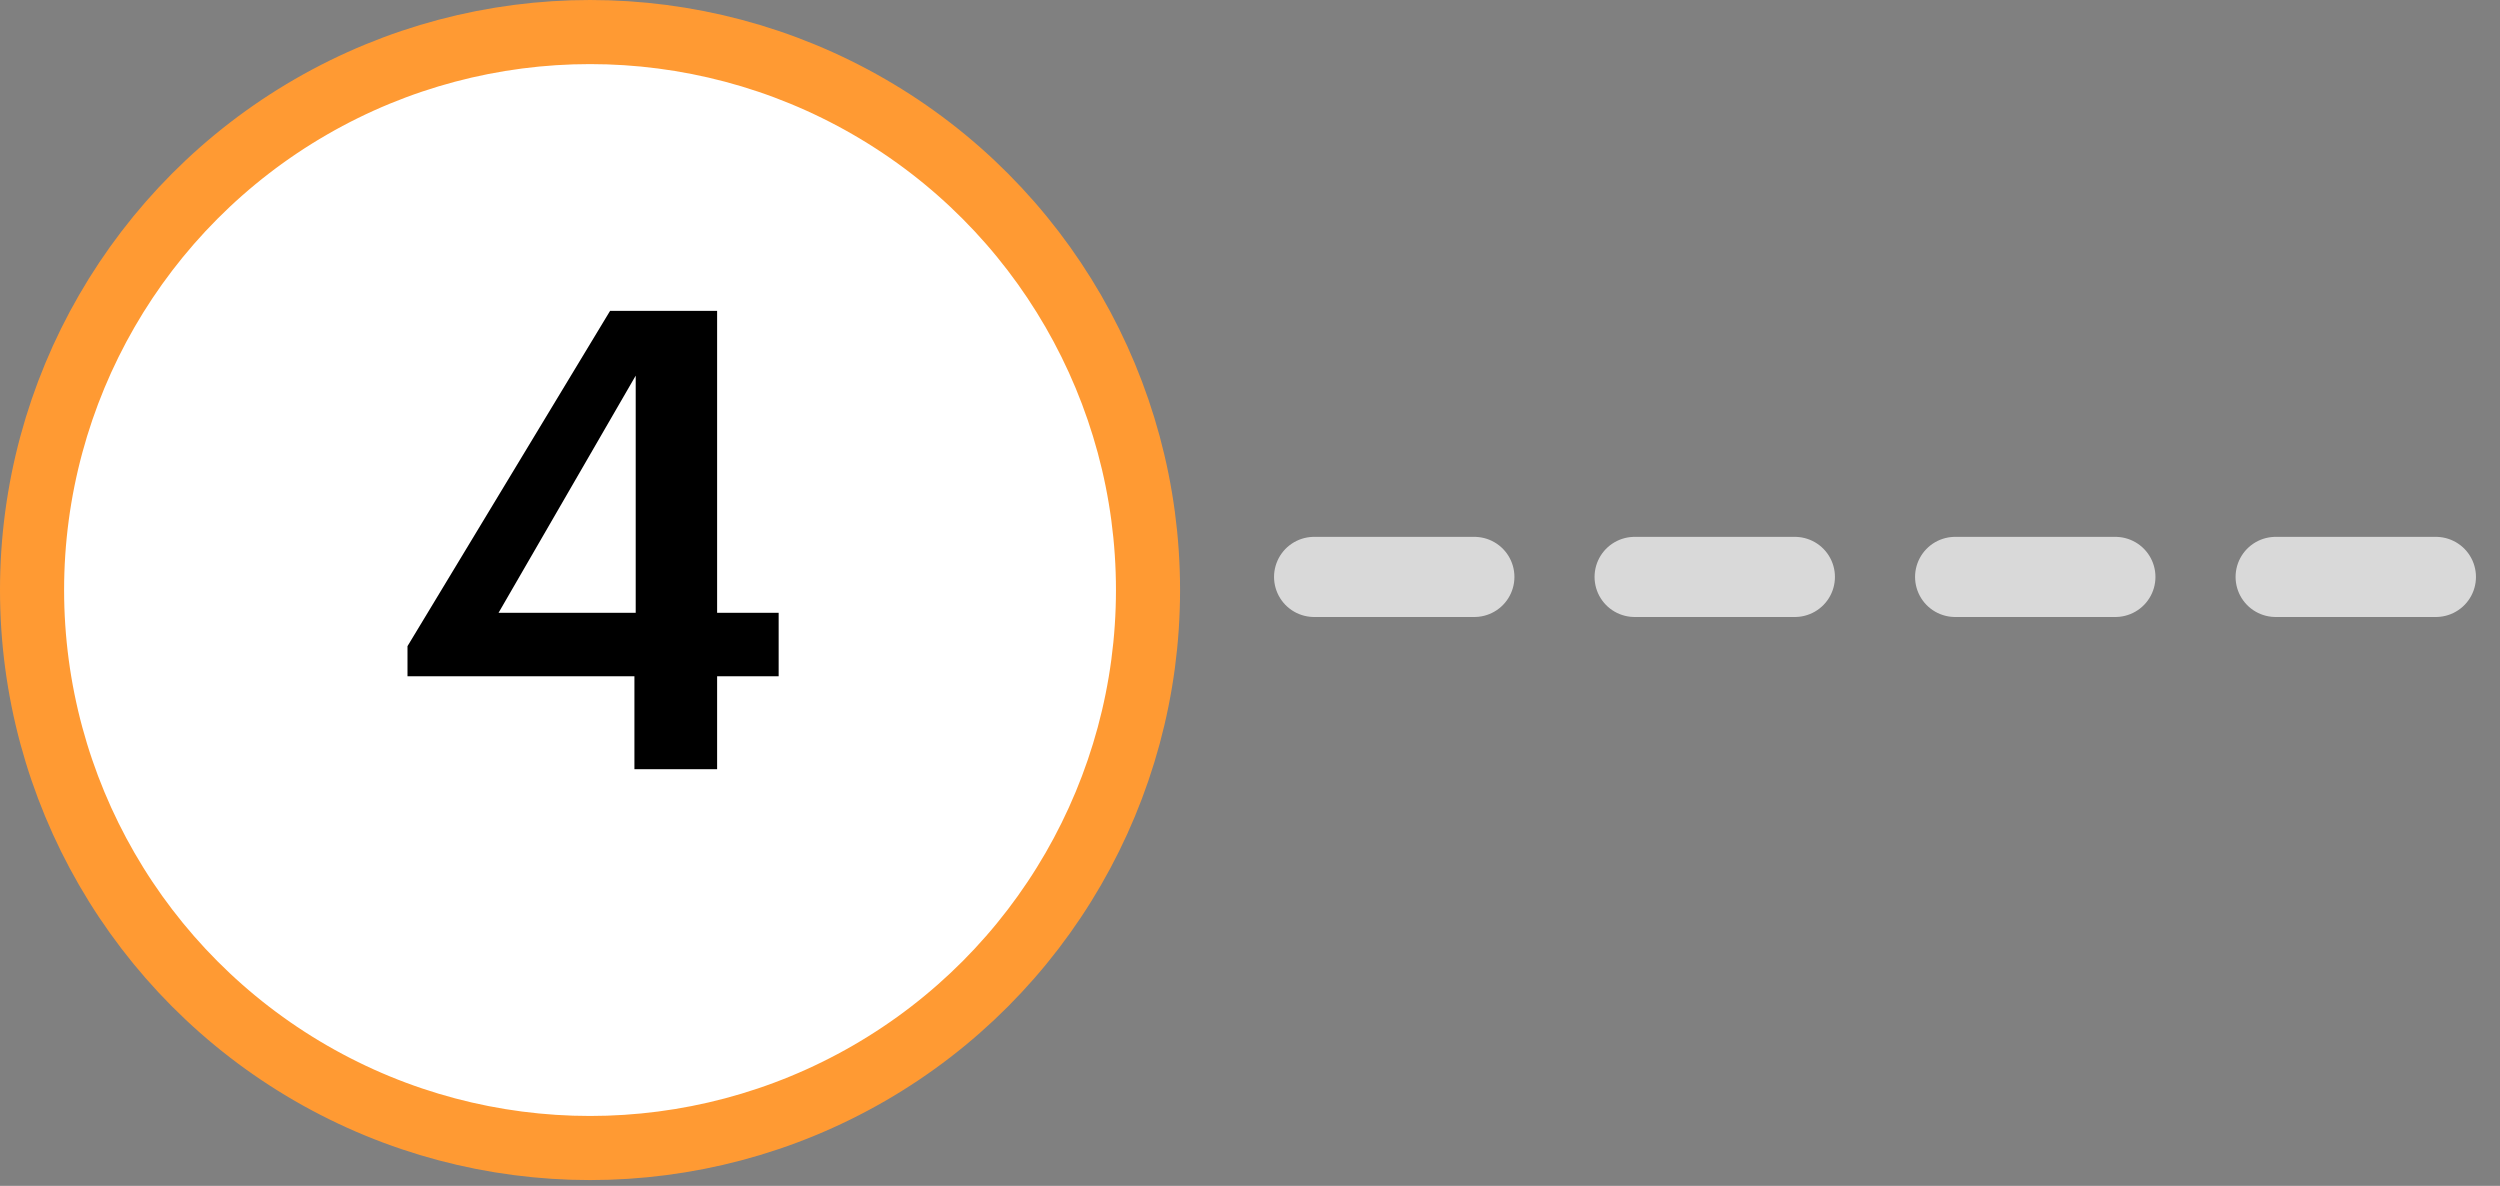 <svg width="78" height="37" viewBox="0 0 78 37" fill="none" xmlns="http://www.w3.org/2000/svg">
<rect x="0" y="0" width="78" height="37" fill="#808080" stroke="none"/>
<circle cx="18.409" cy="18.409" r="17.409" fill="white" stroke="#FF9A33" stroke-width="2"/>
<path d="M19.794 24H22.374V21.1H24.294V19.12H22.374V9.7H19.034L12.714 20.16V21.1H19.794V24ZM15.554 19.12L19.834 11.72V19.12H15.554Z" fill="black"/>
<path d="M76 18H41" stroke="#D9D9D9" stroke-width="2.5" stroke-linecap="round" stroke-dasharray="5 5"/>
</svg>
